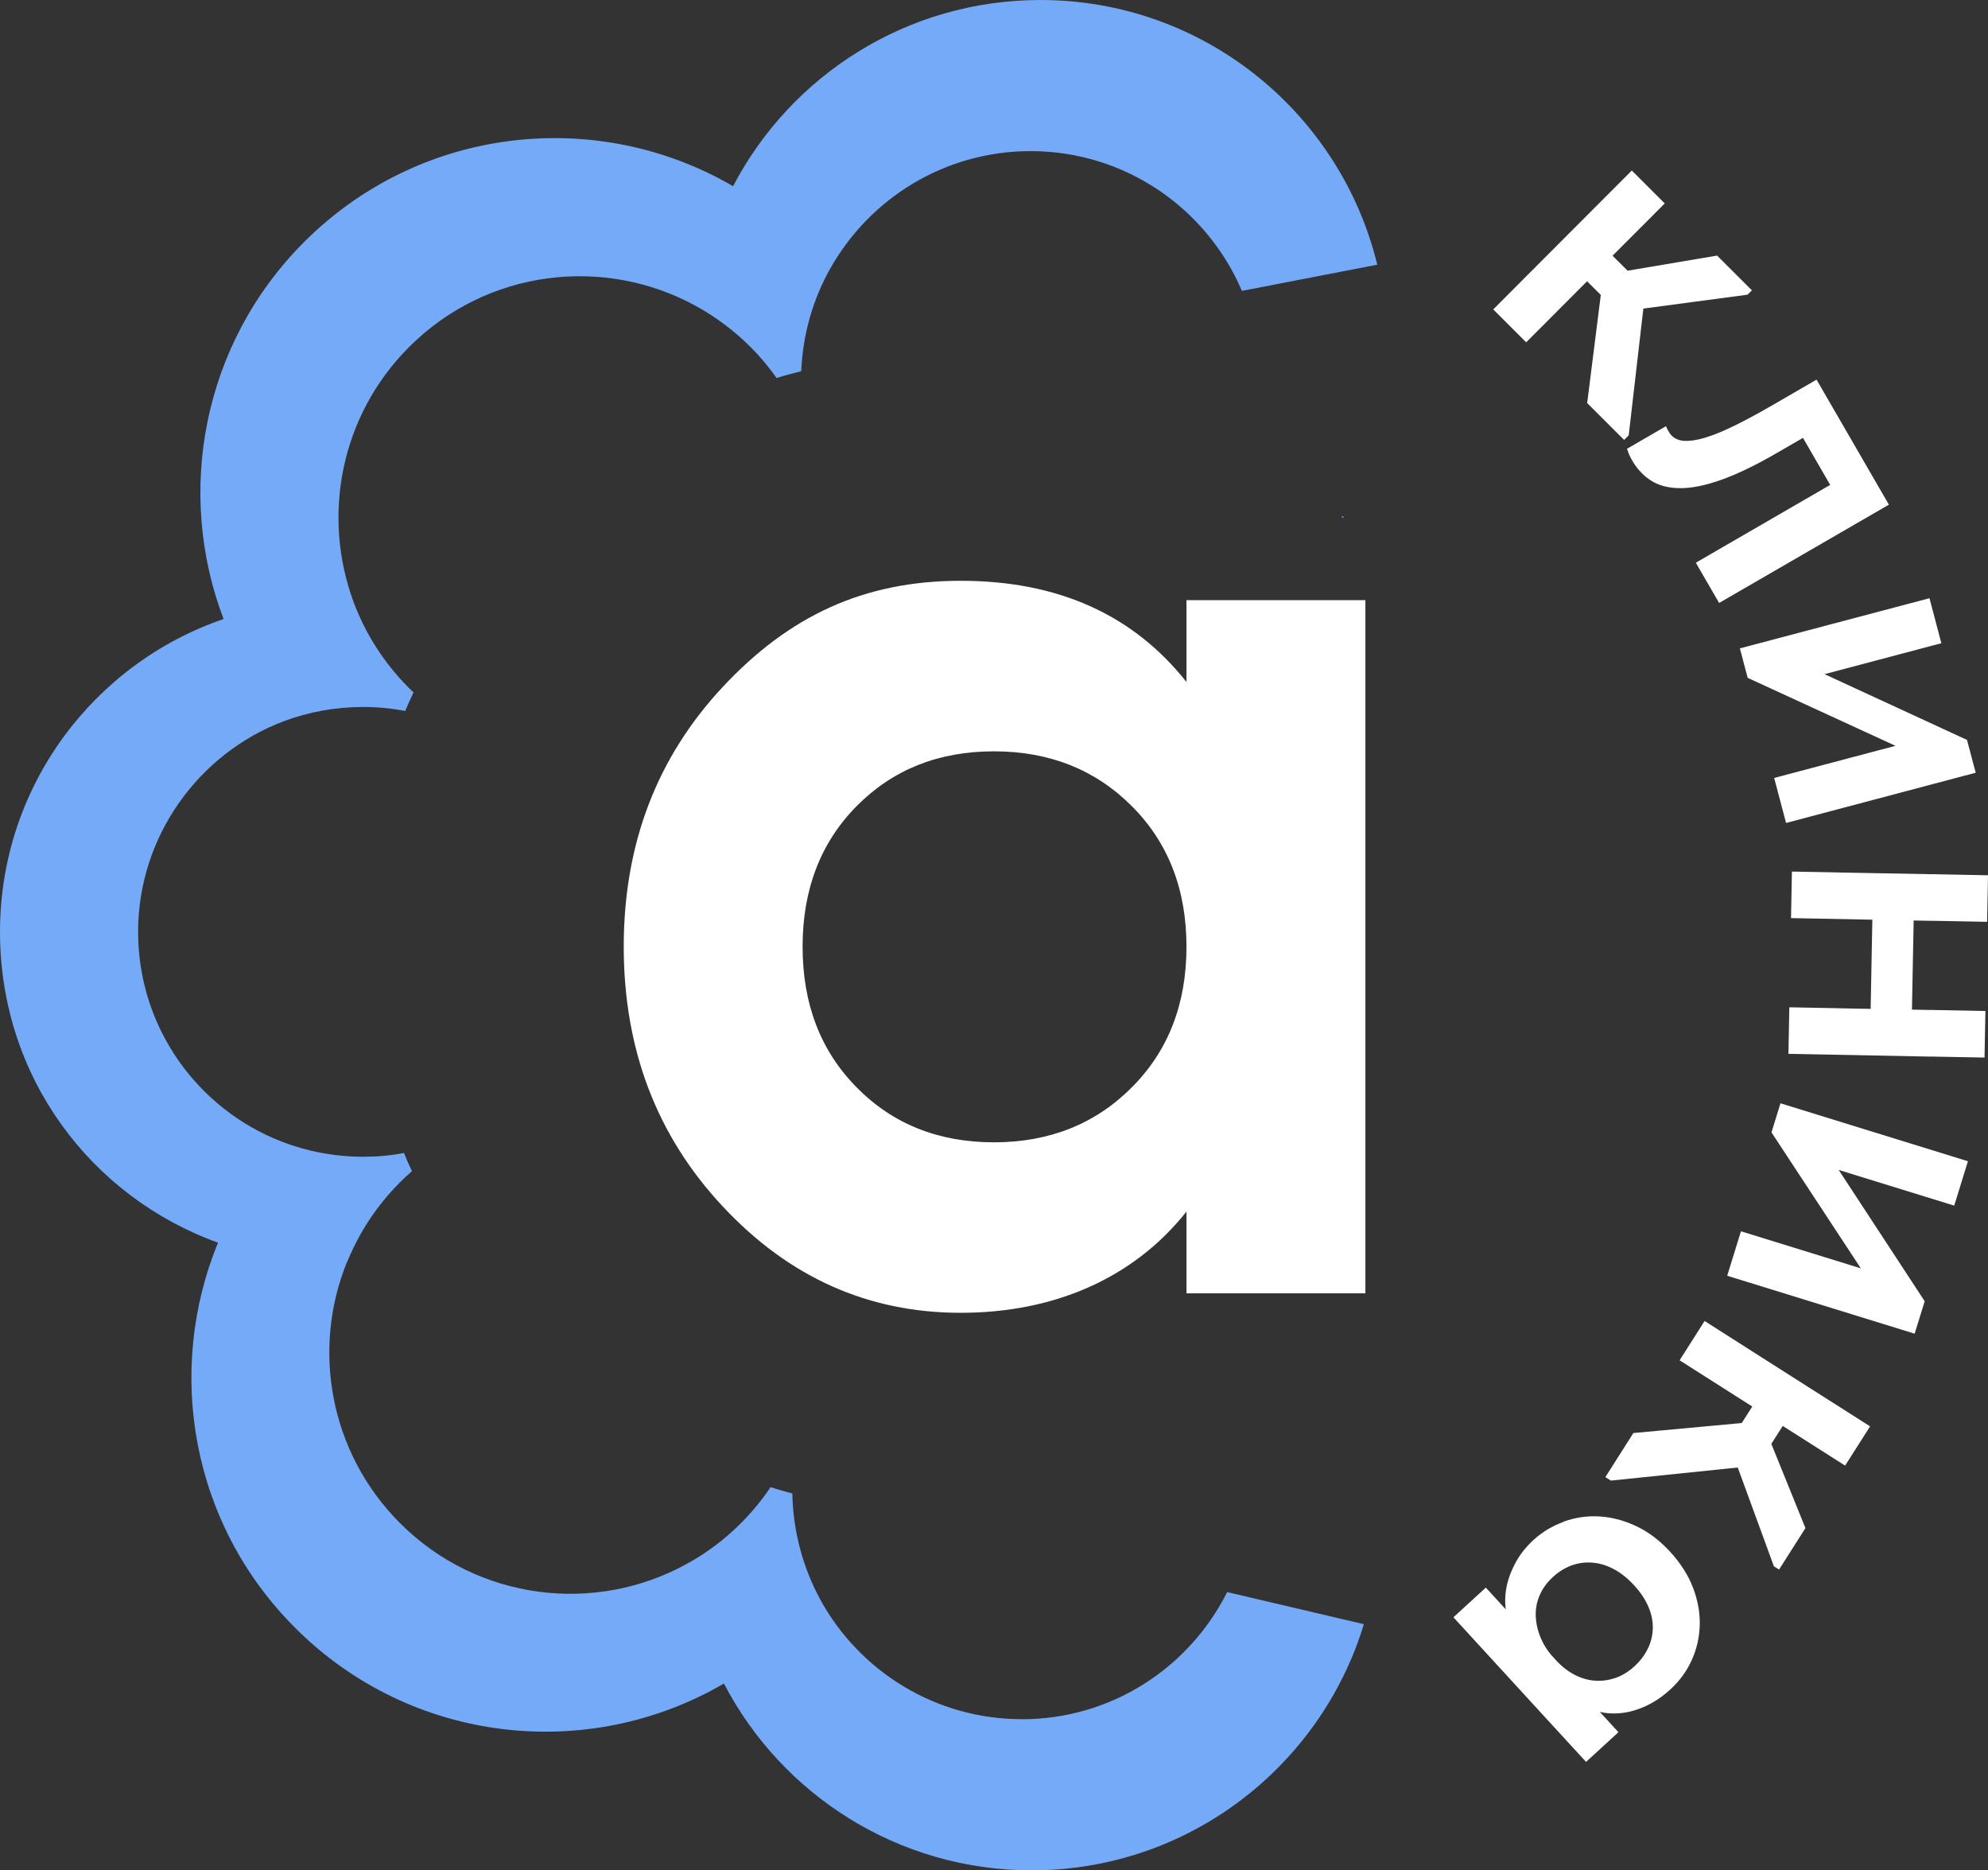 <?xml version="1.0" encoding="UTF-8"?> <svg xmlns="http://www.w3.org/2000/svg" id="_Слой_1" data-name="Слой 1" viewBox="0 0 354.23 333.17"><rect x="0" y="0" width="354.23" height="333.17" fill="#333333" stroke="none"/><defs><style> .cls-1 { fill: #fff; } .cls-2 { fill: #74aaf7; } </style></defs><g><path class="cls-1" d="M211.41,106.93v14.56c-9.53-12.03-22.95-18.03-40.23-18.03s-30.59,6.28-42.37,18.88c-11.78,12.6-17.67,28.02-17.67,46.3s5.89,33.74,17.67,46.3c11.78,12.6,25.88,18.92,42.37,18.92s30.7-6.03,40.23-18.03v14.56h31.88v-123.48h-31.88ZM201.66,193.71c-6.5,6.53-14.71,9.78-24.56,9.78s-18.03-3.25-24.45-9.78c-6.43-6.5-9.64-14.85-9.64-25.06s3.21-18.56,9.64-25.06c6.43-6.5,14.57-9.75,24.45-9.75s18.06,3.25,24.56,9.75c6.5,6.5,9.75,14.85,9.75,25.06s-3.25,18.56-9.75,25.06Z"></path><g><path class="cls-2" d="M182.09,306.25c-15.45,0-28.91-8.56-35.87-21.2-3.09-5.65-4.9-12.11-5.04-19-1.31-.36-2.59-.71-3.87-1.14-1.53,2.27-3.3,4.44-5.29,6.43-2.91,2.91-6.14,5.33-9.59,7.21-16.3,9.06-37.29,6.64-51.14-7.21-12.61-12.61-15.77-31.08-9.45-46.56h.03c2.1-5.15,5.22-9.98,9.41-14.17.68-.67,1.39-1.35,2.13-1.99-.53-1.07-.99-2.13-1.42-3.23-2.38.46-4.79.67-7.28.67-5.11,0-10.02-.96-14.53-2.7-14.99-5.82-25.57-20.35-25.57-37.36s10.8-31.82,26-37.54c4.37-1.63,9.13-2.52,14.1-2.52,2.56,0,5.08.25,7.49.71.46-1.1.96-2.2,1.49-3.3-.28-.25-.53-.5-.78-.75-4.48-4.48-7.78-9.7-9.87-15.27-5.72-15.31-2.45-33.21,9.87-45.53,13.85-13.85,34.77-16.27,51.11-7.28,3.48,1.92,6.75,4.33,9.7,7.28,1.74,1.74,3.3,3.59,4.65,5.54,1.46-.46,2.91-.85,4.4-1.21.28-6.61,2.09-12.79,5.11-18.18,7-12.54,20.39-21.03,35.76-21.03,16.9,0,31.42,10.27,37.65,24.9l24.12-4.67C238.82,20.11,214.48,0,185.39,0c-23.8,0-44.47,13.46-54.77,33.17-24.19-14.1-55.69-10.8-76.43,9.94-18.15,18.15-22.94,44.64-14.35,67.16C16.66,118.2,0,140.15,0,166s16.2,47.2,38.85,55.37c-9.41,22.84-4.83,50.08,13.75,68.62,20.74,20.74,52.24,24.01,76.39,9.91,10.3,19.78,31.01,33.28,54.84,33.28,27.9,0,51.47-18.48,59.19-43.85l-24.36-5.72c-6.72,13.41-20.55,22.65-36.57,22.65Z"></path><path class="cls-2" d="M239.44,91.95l-.43.08c.08.08.17.16.26.24.06-.11.11-.22.17-.32Z"></path></g></g><g><path class="cls-1" d="M272.15,49.02l.82-.82,10.62-10.64.38-.38,6.79-6.8,5.87,5.86-6.79,6.8-.38.38-17.52,17.56-5.87-5.86,6.07-6.09ZM283.38,41.61l7.57,7.55-4.54,4.55-7.57-7.55,4.54-4.55ZM285.69,48.95l20.27-3.42,6.2,6.19-.77.77-18.57,2.48-2.61,22.58-.82.82-6.58-6.57,2.88-22.85Z"></path><path class="cls-1" d="M290.23,80.83c-.13-.34-.25-.63-.33-.88l6.97-4.04c.06.2.14.4.24.58.1.18.19.33.27.47.41.72,1.03,1.19,1.86,1.43.82.24,1.98.2,3.46-.13,1.48-.32,3.32-1,5.5-2.02s4.82-2.43,7.9-4.22l7.58-4.39,12.89,22.27-30.25,17.51-4.15-7.17,23.94-13.86-4.85-8.38-4.56,2.64c-3.8,2.2-7.11,3.81-9.93,4.81-2.82,1.01-5.26,1.51-7.32,1.51-2.06,0-3.79-.43-5.18-1.3-1.4-.87-2.55-2.08-3.45-3.64-.26-.45-.46-.84-.59-1.18Z"></path><path class="cls-1" d="M343.8,106.56l2.12,8.02-26.82,7.1-1.95-5.26,33.34,15.39,1.55,5.84-33.79,8.95-2.12-8.02,26.52-7.02,1.62,4.3-32.86-15.11-1.39-5.25,33.79-8.94Z"></path><path class="cls-1" d="M327.43,179.61l1.16.02,15.03.28h.54s9.61.19,9.61.19l-.16,8.29-9.61-.18h-.54s-24.79-.48-24.79-.48l.16-8.29,8.6.16ZM327.89,155.43l1.16.02,15.03.28h.54s9.61.19,9.61.19l-.16,8.29-9.61-.18h-.54s-24.79-.48-24.79-.48l.16-8.29,8.6.16ZM341.06,159.95l-.45,23.63-7.36-.14.45-23.63,7.36.14Z"></path><path class="cls-1" d="M350.66,206.85l-2.45,7.92-26.51-8.19,1.13-5.49,20.12,30.71-1.79,5.78-33.4-10.32,2.45-7.92,26.21,8.1-.9,4.51-19.87-30.23,1.6-5.18,33.4,10.32Z"></path><path class="cls-1" d="M313.98,253.15l7.72,19.06-4.7,7.39-.92-.58-6.44-17.6-22.61,2.33-.98-.62,4.99-7.85,22.94-2.12ZM310.99,239.95l.98.62,12.68,8.07.46.29,8.11,5.16-4.45,6.99-8.11-5.16-.46-.29-20.92-13.31,4.45-7,7.26,4.62ZM320.65,249.31l-5.74,9.02-5.43-3.46,5.74-9.02,5.43,3.45Z"></path><path class="cls-1" d="M270.57,289.15l1.13.54,10.16,11.08.02.72,6.5,7.08-5.77,5.29-6.5-7.08-.37-.4-16.76-18.28,5.77-5.29,5.81,6.34ZM278.67,271.04c2.06-.73,4.19-1.04,6.38-.9s4.37.71,6.53,1.74c2.17,1.03,4.18,2.55,6.03,4.57,1.85,2.02,3.2,4.14,4.06,6.38.85,2.23,1.25,4.44,1.2,6.63-.06,2.19-.53,4.28-1.42,6.25-.89,1.97-2.15,3.71-3.79,5.21-1.37,1.26-2.8,2.24-4.3,2.94-1.49.7-2.96,1.13-4.39,1.29-1.43.16-2.78.08-4.05-.23s-2.34-.83-3.22-1.56l-5.81-6.34,1.37-1.26c.98,1.07,2.05,1.91,3.21,2.53s2.35.98,3.57,1.09c1.22.11,2.45-.04,3.69-.44,1.24-.4,2.41-1.11,3.52-2.12.95-.87,1.72-1.87,2.3-3,.58-1.13.9-2.33.95-3.61.05-1.28-.19-2.58-.74-3.9-.55-1.32-1.41-2.63-2.6-3.92-1.12-1.22-2.3-2.17-3.55-2.84-1.25-.68-2.52-1.07-3.82-1.18-1.29-.11-2.54.05-3.75.49s-2.33,1.13-3.35,2.08c-1.07.98-1.85,2.07-2.36,3.27-.51,1.2-.74,2.45-.68,3.73s.35,2.56.88,3.82c.53,1.27,1.3,2.45,2.31,3.56l-1.66,1.52-5.55-6.06c-.68-1.2-1.12-2.52-1.31-3.95-.2-1.44-.14-2.87.16-4.3.3-1.43.85-2.86,1.64-4.29.79-1.43,1.84-2.74,3.13-3.92,1.56-1.43,3.37-2.51,5.43-3.25Z"></path></g></svg> 